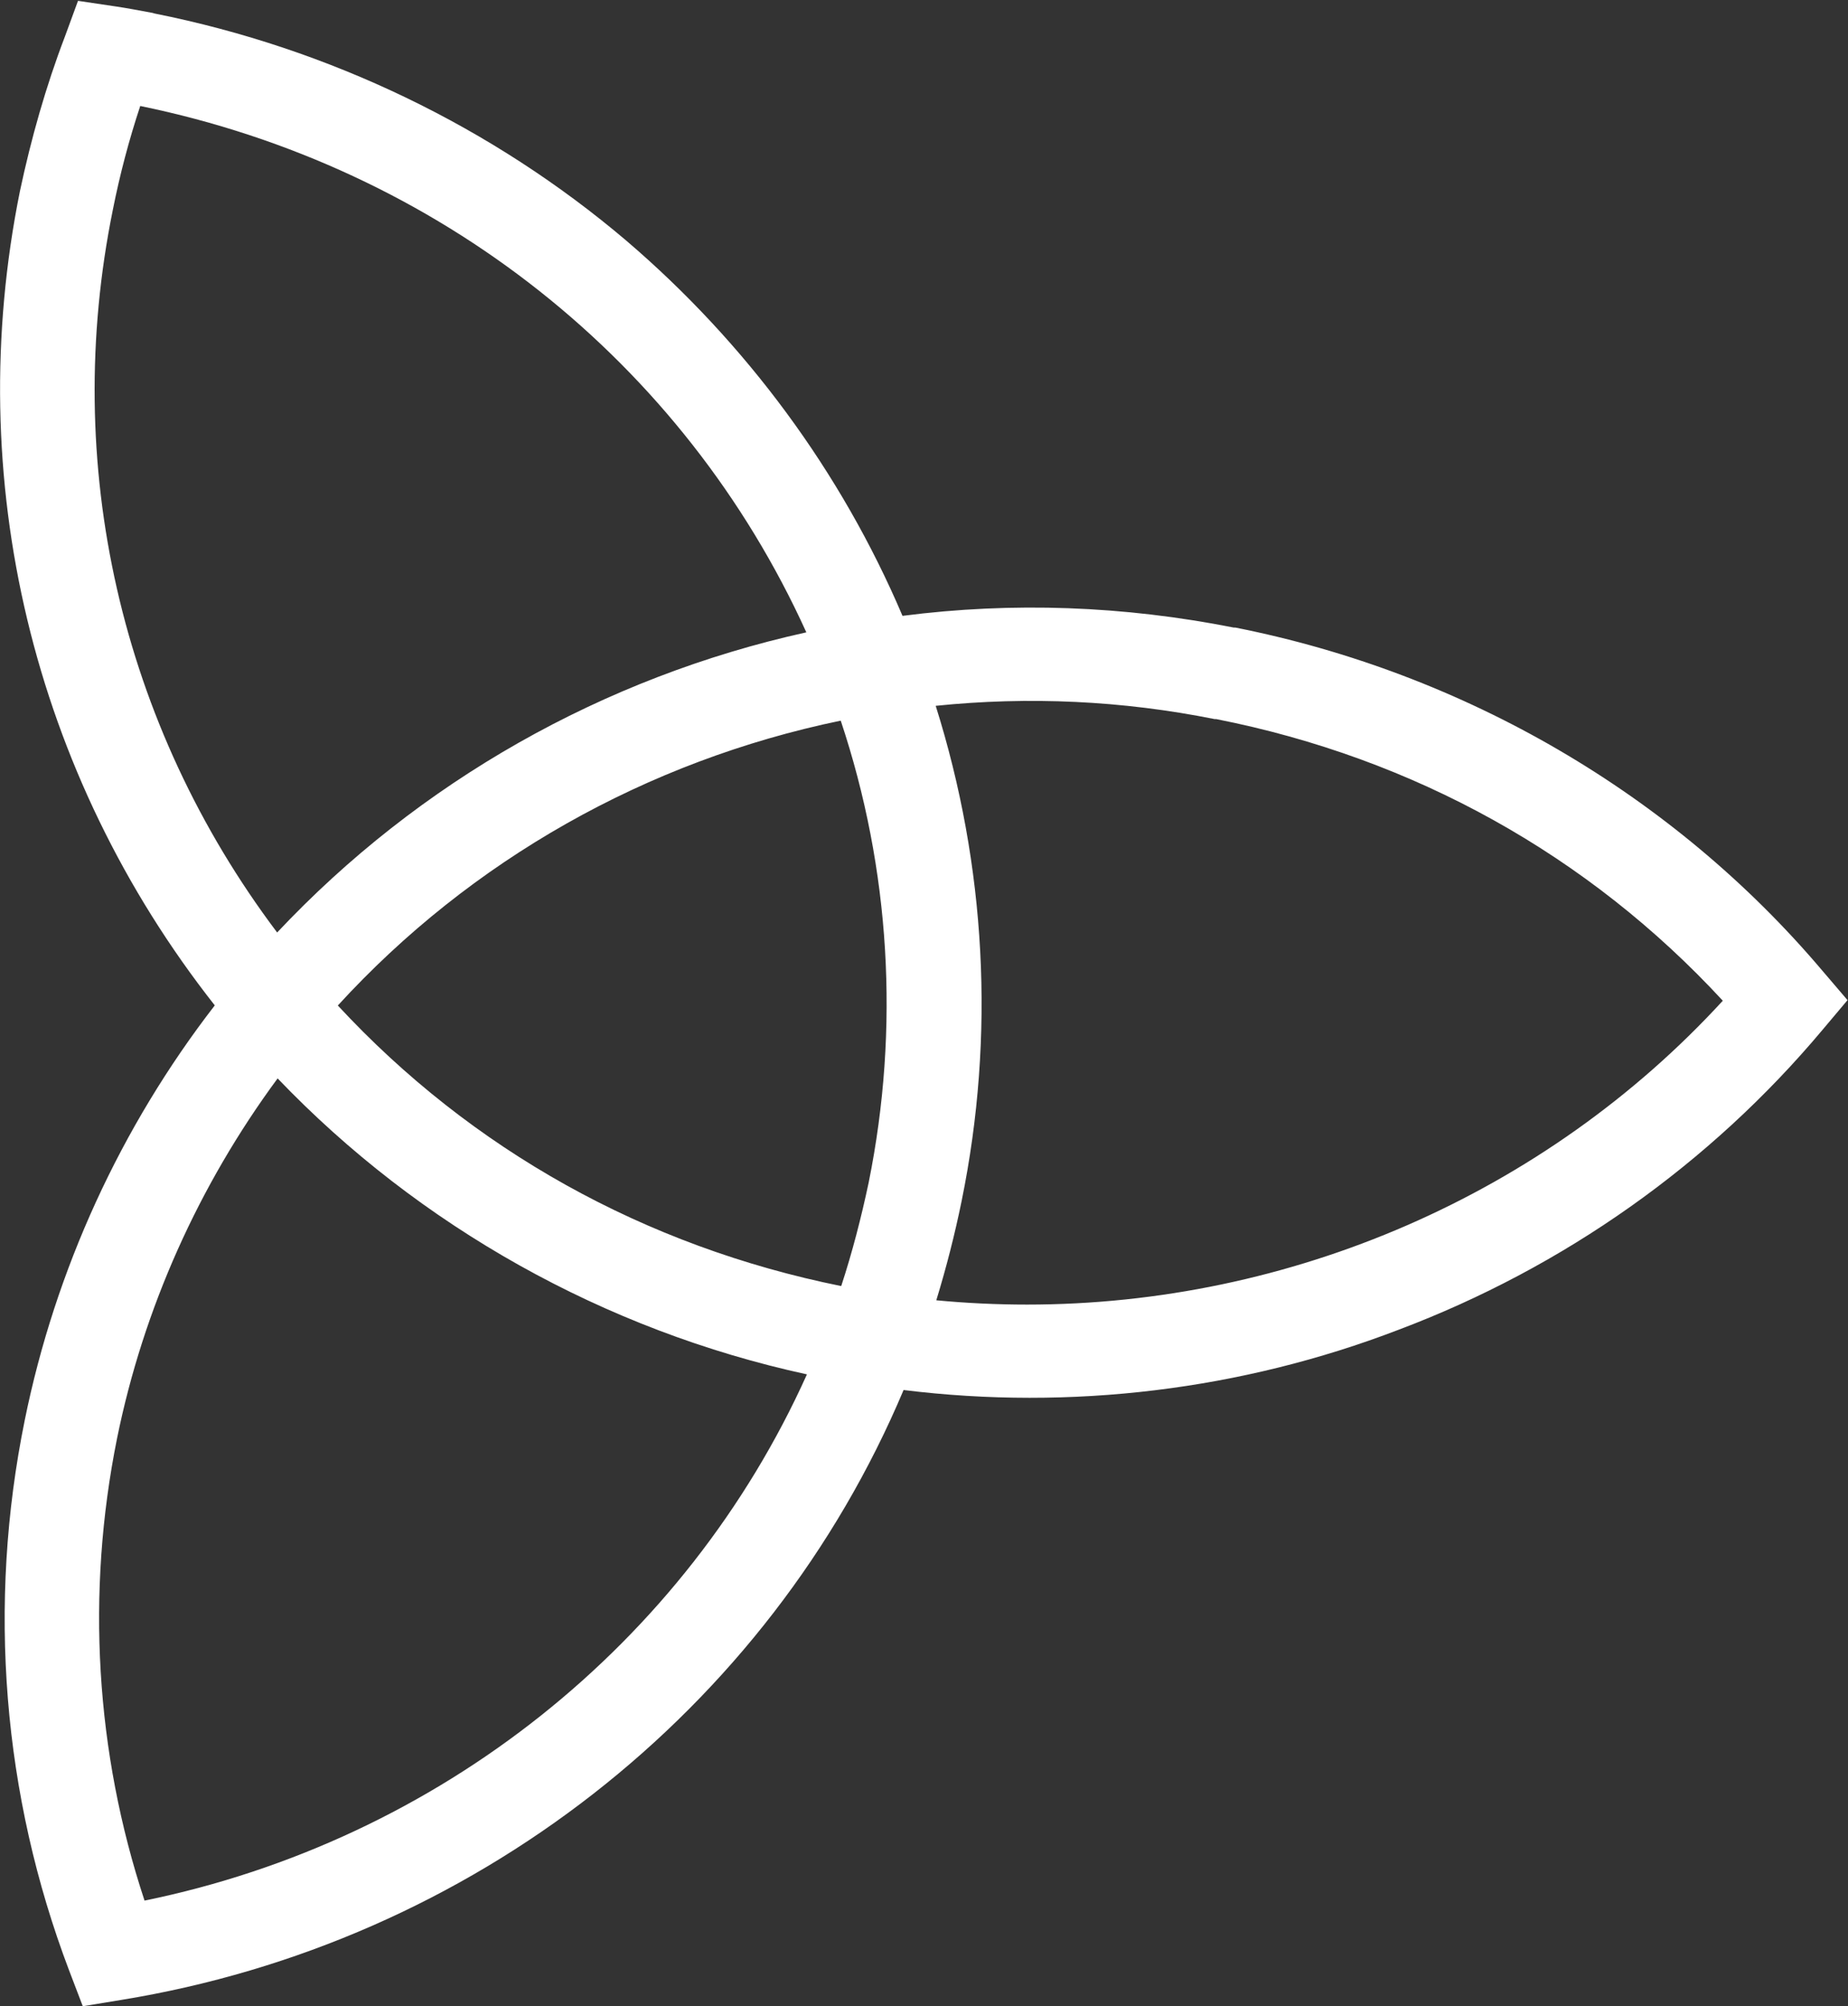 <svg version="1.2" xmlns="http://www.w3.org/2000/svg" viewBox="0 0 1547 1679" width="1547" height="1679">
	<rect x="0" y="0" width="1547" height="1679" fill="#333333" stroke="none"/>
	<title>SDI</title>
	<defs>
		<linearGradient id="g1" x2="1" gradientUnits="userSpaceOnUse" gradientTransform="matrix(1199.484,0,0,1301.674,594.084,-47.022)">
			<stop offset="0" stop-color="#ffffff"/>
			<stop offset=".319" stop-color="#ffffff"/>
			<stop offset=".963" stop-color="#ffffff"/>
			<stop offset="1" stop-color="#ffffff"/>
		</linearGradient>
	</defs>
	<style>
		.s0 { fill: url(#g1) } 
	</style>
	<g id="Clip-Path: Page 1">
		<g id="Page 1">
			<path id="Path 1" fill-rule="evenodd" class="s0" d="m65.3 0.7l32.3 4.8c8.8 1.3 18.1 3.1 30.1 5.3l1.7 0.5c146.4 29.2 283 95.1 394.9 190.1 100.4 85.8 180 193.7 231.2 314 92.5-11.9 185.3-8.4 277.3 9.8h1.3c191.9 38 366.6 139.7 491.3 287l21.2 24.8-20.8 24.7c-94.2 112.4-216.7 199-355.1 251.2-131.3 50.4-274.1 67.7-414.3 50.4-113.2 268.5-361.2 462.6-654.8 510.4l-32.3 5.3-11.5-30.1c-55.7-146.8-68.5-306-37.1-460.3 25.6-126.1 80.4-245.5 159.1-347.2-152.5-193.7-211.8-440.5-163.1-681.5 9.3-43.8 21.7-87.6 37.6-129.2zm166.7 779.7c118.5-126 272.8-213.6 443-251.2-102.6-226-307.7-389.2-557.6-440.5q-14.1 42.5-22.9 86.7c-43.4 213.2 6.6 431.2 137.5 605zm627.8 311.4c220.2 0 433.4-92 582.4-254.3-112.3-121.6-258.3-203-424.1-235.7h-1.3c-77.4-15.5-155.6-19.1-233.5-11.1 42.1 133.6 50 276 21.7 414.4-5.7 27.9-12.8 55.7-21.2 83.1q38 3.6 76 3.6zm-155.6-15.5c9.3-28.3 16.8-57.5 23-86.7 26.1-129.1 18.1-262.2-23.4-386.5-162.3 33.6-309.6 116.7-421 238.4 111.9 120.7 256.9 201.6 421.4 234.8zm-583.2 514.3c246.3-50.4 453.2-215.3 554.5-440.4-169.4-36.8-324.6-123.9-443.1-247.7-65.9 89.3-112.3 192.4-134.4 301.2-26.1 129.5-18.1 262.7 23 386.9z"/>
		</g>
	</g>
</svg>
